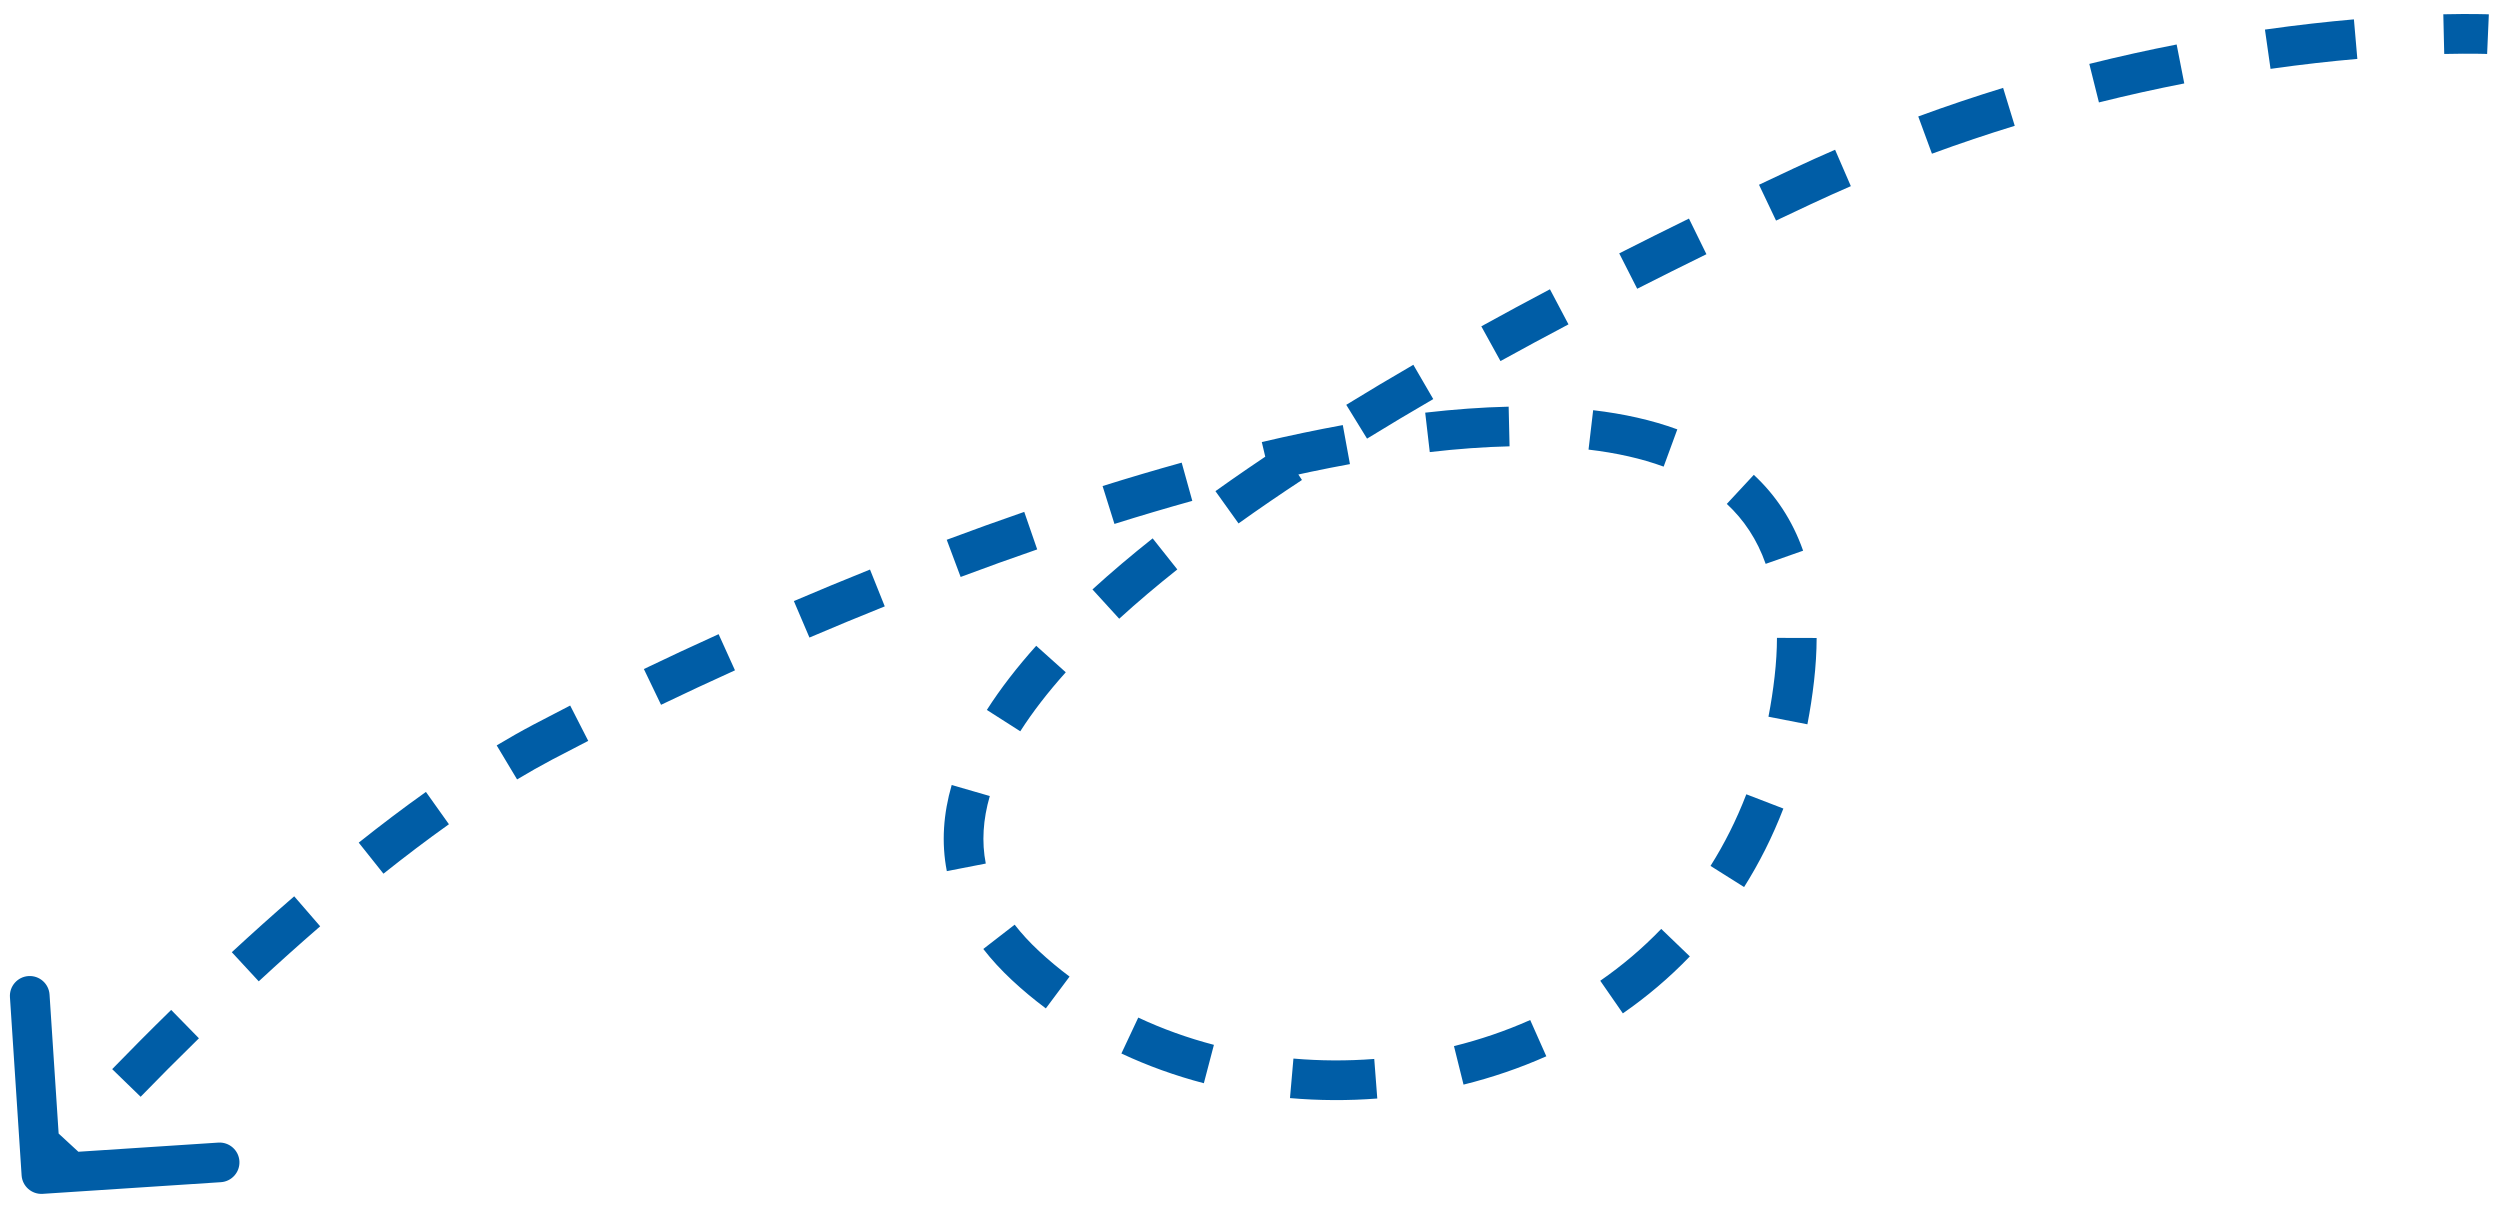<svg width="126" height="61" viewBox="0 0 126 61" fill="none" xmlns="http://www.w3.org/2000/svg">
<path d="M2.152 60.17C1.601 60.206 1.125 59.789 1.089 59.238L0.501 50.257C0.465 49.706 0.883 49.23 1.434 49.194C1.985 49.158 2.461 49.575 2.497 50.126L3.019 58.109L11.002 57.587C11.553 57.551 12.03 57.968 12.066 58.519C12.102 59.07 11.684 59.546 11.133 59.582L2.152 60.17ZM90.434 34.216L89.44 34.103L90.434 34.216ZM27.367 37.397L26.9 36.513L27.367 37.397ZM90.851 9.381L91.275 10.287L90.851 9.381ZM51.68 48.663L52.362 47.932L51.68 48.663ZM2.087 59.172C1.335 58.513 1.335 58.513 1.335 58.513C1.335 58.513 1.335 58.513 1.335 58.513C1.335 58.513 1.335 58.513 1.335 58.513C1.335 58.513 1.336 58.513 1.336 58.512C1.336 58.512 1.336 58.511 1.337 58.511C1.338 58.51 1.34 58.508 1.342 58.505C1.346 58.5 1.352 58.493 1.36 58.484C1.377 58.466 1.4 58.439 1.432 58.404C1.494 58.333 1.587 58.229 1.707 58.095C1.948 57.826 2.302 57.436 2.754 56.946L4.224 58.301C3.779 58.784 3.431 59.168 3.196 59.431C3.078 59.562 2.988 59.663 2.928 59.731C2.898 59.765 2.875 59.79 2.86 59.807C2.853 59.816 2.847 59.822 2.844 59.826C2.842 59.828 2.841 59.83 2.84 59.831C2.839 59.831 2.839 59.831 2.839 59.832C2.839 59.832 2.839 59.832 2.839 59.832C2.839 59.832 2.839 59.832 2.839 59.832C2.839 59.832 2.839 59.832 2.839 59.832C2.839 59.832 2.839 59.832 2.087 59.172ZM5.654 53.884C6.542 52.97 7.541 51.962 8.627 50.9L10.026 52.33C8.953 53.379 7.966 54.374 7.088 55.277L5.654 53.884ZM11.683 47.991C12.692 47.058 13.745 46.112 14.828 45.174L16.137 46.686C15.072 47.608 14.035 48.54 13.041 49.459L11.683 47.991ZM18.08 42.469C19.196 41.581 20.329 40.721 21.467 39.913L22.626 41.542C21.522 42.327 20.418 43.165 19.326 44.034L18.08 42.469ZM25.033 37.568C25.658 37.193 26.281 36.84 26.9 36.513L27.834 38.281C27.25 38.59 26.659 38.925 26.061 39.283L25.033 37.568ZM26.9 36.513C27.496 36.198 28.109 35.88 28.737 35.559L29.647 37.34C29.027 37.657 28.422 37.971 27.834 38.281L26.9 36.513ZM32.451 33.719C33.669 33.134 34.928 32.547 36.218 31.962L37.043 33.784C35.767 34.362 34.522 34.943 33.317 35.522L32.451 33.719ZM40.011 30.294C41.27 29.756 42.552 29.225 43.848 28.705L44.592 30.561C43.31 31.075 42.042 31.601 40.796 32.133L40.011 30.294ZM47.715 27.205C49.011 26.721 50.315 26.25 51.622 25.799L52.275 27.69C50.985 28.135 49.697 28.599 48.416 29.079L47.715 27.205ZM55.57 24.497C56.905 24.078 58.236 23.684 59.557 23.317L60.092 25.244C58.794 25.605 57.484 25.993 56.168 26.406L55.57 24.497ZM63.595 22.28C64.978 21.955 66.341 21.668 67.677 21.424L68.037 23.391C66.737 23.629 65.406 23.909 64.053 24.227L63.595 22.28ZM71.83 20.798C73.281 20.631 74.687 20.527 76.036 20.496L76.082 22.495C74.803 22.524 73.458 22.623 72.06 22.785L71.83 20.798ZM80.295 20.674C81.821 20.853 83.246 21.167 84.537 21.64L83.848 23.518C82.733 23.109 81.466 22.825 80.062 22.66L80.295 20.674ZM88.392 23.932C89.497 24.959 90.34 26.229 90.877 27.755L88.99 28.419C88.56 27.195 87.895 26.2 87.031 25.397L88.392 23.932ZM91.559 32.154C91.557 32.847 91.513 33.572 91.427 34.329L89.44 34.103C89.519 33.413 89.557 32.762 89.559 32.149L91.559 32.154ZM91.427 34.329C91.342 35.074 91.23 35.799 91.093 36.505L89.13 36.123C89.257 35.47 89.361 34.796 89.44 34.103L91.427 34.329ZM89.882 40.751C89.334 42.173 88.668 43.492 87.902 44.708L86.21 43.642C86.907 42.536 87.514 41.334 88.015 40.032L89.882 40.751ZM85.168 48.203C84.13 49.283 82.997 50.239 81.792 51.074L80.653 49.43C81.752 48.669 82.783 47.798 83.726 46.817L85.168 48.203ZM77.935 53.237C76.587 53.836 75.188 54.312 73.762 54.665L73.28 52.724C74.597 52.398 75.885 51.959 77.122 51.409L77.935 53.237ZM69.415 55.365C67.948 55.479 66.473 55.471 65.015 55.344L65.189 53.352C66.538 53.469 67.903 53.476 69.262 53.371L69.415 55.365ZM60.674 54.595C59.241 54.22 57.847 53.72 56.518 53.096L57.368 51.286C58.582 51.855 59.861 52.315 61.181 52.66L60.674 54.595ZM52.71 50.823C52.115 50.379 51.543 49.903 50.998 49.395L52.362 47.932C52.852 48.389 53.368 48.818 53.906 49.22L52.71 50.823ZM50.998 49.395C50.453 48.886 49.973 48.364 49.558 47.828L51.139 46.604C51.482 47.047 51.888 47.49 52.362 47.932L50.998 49.395ZM47.72 43.905C47.439 42.463 47.547 41.007 47.965 39.564L49.886 40.12C49.544 41.303 49.471 42.435 49.683 43.523L47.72 43.905ZM49.737 35.781C50.429 34.696 51.268 33.617 52.225 32.548L53.715 33.883C52.815 34.887 52.046 35.88 51.422 36.857L49.737 35.781ZM55.06 29.707C56.007 28.843 57.022 27.985 58.094 27.134L59.337 28.7C58.297 29.526 57.317 30.355 56.408 31.184L55.06 29.707ZM61.258 24.754C62.312 24.001 63.401 23.256 64.519 22.52L65.619 24.191C64.52 24.914 63.452 25.645 62.422 26.381L61.258 24.754ZM67.851 20.403C68.963 19.719 70.092 19.046 71.232 18.385L72.236 20.114C71.11 20.768 69.995 21.433 68.899 22.107L67.851 20.403ZM74.658 16.447C75.811 15.81 76.967 15.187 78.117 14.579L79.051 16.348C77.911 16.95 76.766 17.567 75.624 18.198L74.658 16.447ZM81.609 12.77C82.798 12.166 83.973 11.581 85.123 11.016L86.004 12.812C84.861 13.373 83.695 13.954 82.515 14.553L81.609 12.77ZM88.654 9.312C89.256 9.026 89.847 8.747 90.427 8.476L91.275 10.287C90.699 10.557 90.111 10.834 89.513 11.118L88.654 9.312ZM90.427 8.476C91.116 8.153 91.803 7.844 92.488 7.547L93.283 9.382C92.616 9.671 91.946 9.973 91.275 10.287L90.427 8.476ZM96.68 5.87C98.13 5.337 99.558 4.859 100.957 4.429L101.543 6.341C100.178 6.76 98.784 7.227 97.37 7.747L96.68 5.87ZM105.301 3.221C106.824 2.841 108.296 2.517 109.703 2.242L110.087 4.205C108.712 4.474 107.274 4.79 105.786 5.162L105.301 3.221ZM114.153 1.491C115.794 1.258 117.298 1.093 118.637 0.976L118.81 2.969C117.505 3.082 116.037 3.244 114.435 3.471L114.153 1.491ZM123.143 0.72C123.871 0.703 124.44 0.704 124.829 0.709C125.024 0.711 125.174 0.714 125.276 0.717C125.327 0.719 125.367 0.72 125.394 0.721C125.407 0.722 125.418 0.722 125.425 0.722C125.429 0.722 125.432 0.722 125.434 0.723C125.435 0.723 125.436 0.723 125.437 0.723C125.437 0.723 125.437 0.723 125.438 0.723C125.438 0.723 125.438 0.723 125.438 0.723C125.438 0.723 125.438 0.723 125.438 0.723C125.438 0.723 125.438 0.723 125.394 1.722C125.351 2.721 125.351 2.721 125.351 2.721C125.351 2.721 125.351 2.721 125.351 2.721C125.351 2.721 125.351 2.721 125.351 2.721C125.351 2.721 125.351 2.721 125.351 2.721C125.351 2.721 125.351 2.721 125.35 2.721C125.349 2.721 125.348 2.721 125.345 2.721C125.34 2.72 125.332 2.72 125.321 2.72C125.299 2.719 125.265 2.718 125.219 2.716C125.127 2.714 124.989 2.711 124.805 2.708C124.438 2.704 123.893 2.704 123.189 2.72L123.143 0.72Z" fill="#005DA6"/>
</svg>
